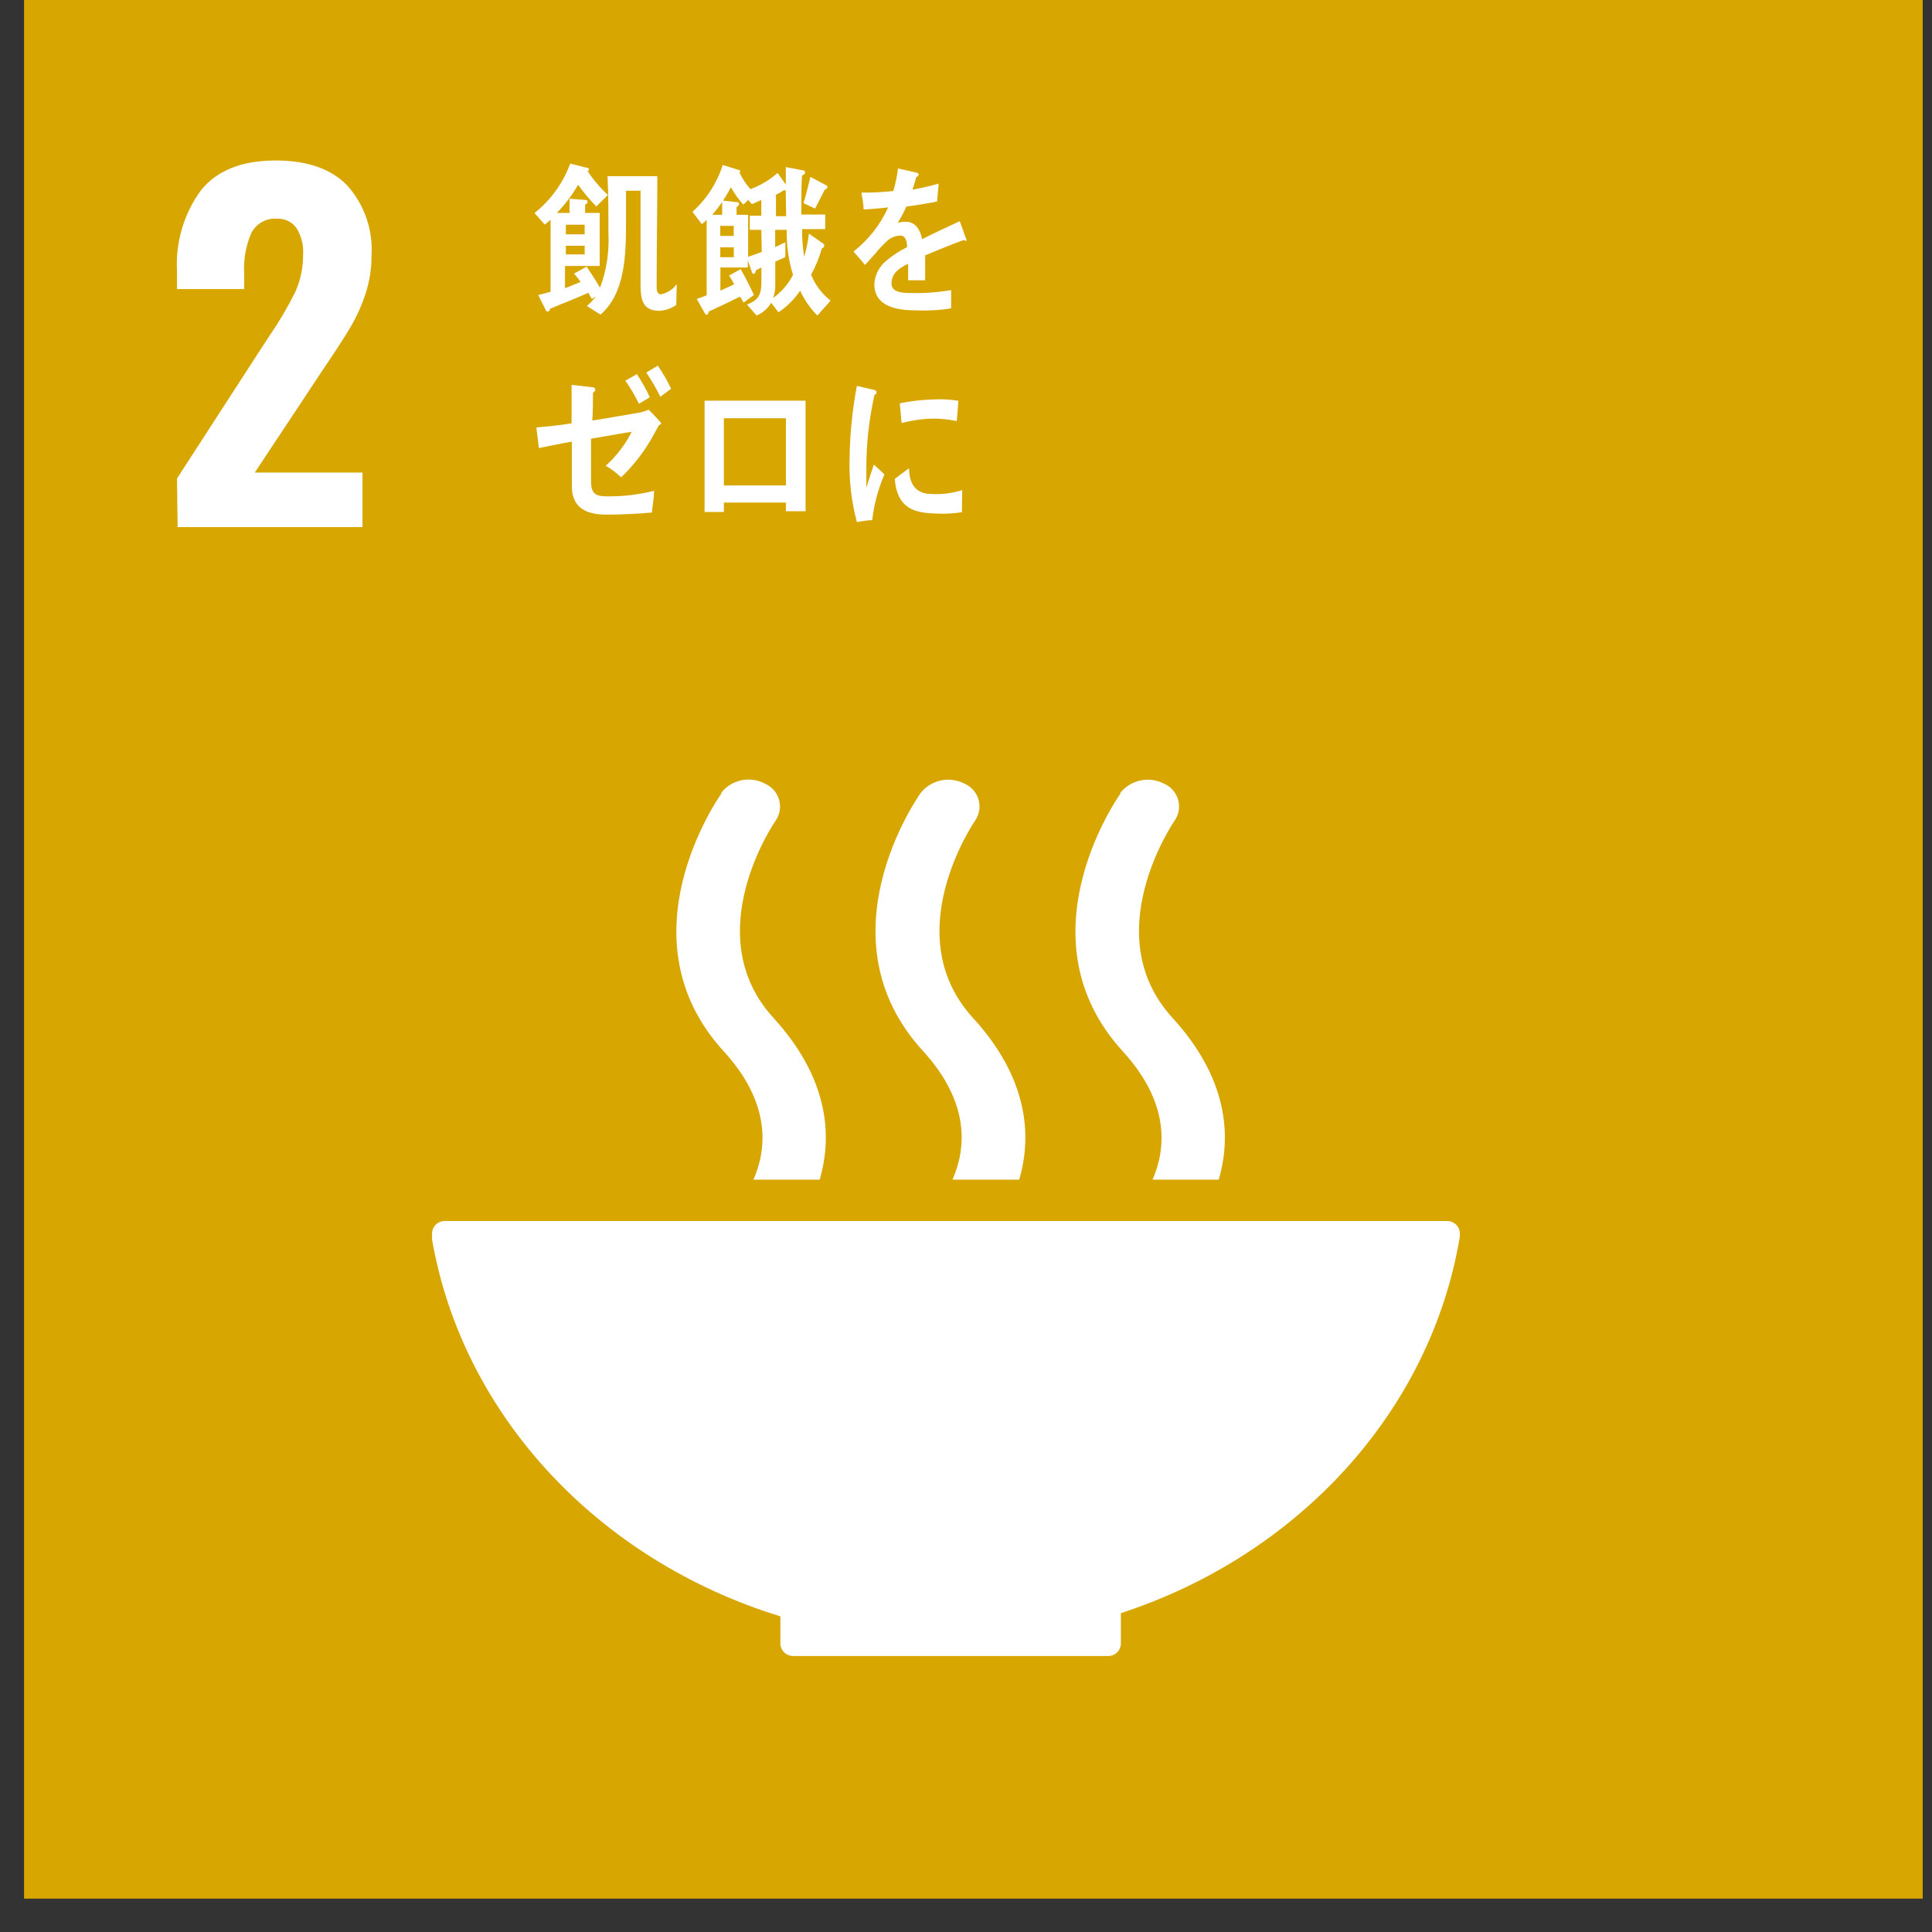 <svg width="56" height="56" viewBox="0 0 56 56" fill="none" xmlns="http://www.w3.org/2000/svg">
<rect x="0" y="0" width="56" height="56" fill="#333333" stroke="none"/>
<path d="M55.731 0H0.697V55.033H55.731V0Z" fill="#D7A600"/>
<path d="M5.131 13.868L7.673 9.943L7.827 9.709C8.098 9.314 8.341 8.901 8.554 8.473C8.71 8.129 8.789 7.755 8.785 7.378C8.804 7.107 8.736 6.837 8.591 6.607C8.528 6.52 8.444 6.45 8.347 6.403C8.25 6.356 8.143 6.334 8.035 6.34C7.883 6.326 7.73 6.359 7.596 6.433C7.463 6.507 7.354 6.619 7.285 6.755C7.129 7.115 7.058 7.505 7.077 7.897V8.379H5.131V7.86C5.084 7.022 5.329 6.193 5.825 5.516C6.287 4.94 7.01 4.652 7.995 4.652C8.903 4.652 9.592 4.892 10.061 5.372C10.309 5.647 10.499 5.97 10.62 6.32C10.742 6.67 10.792 7.041 10.768 7.411C10.77 7.795 10.709 8.176 10.587 8.54C10.478 8.869 10.334 9.185 10.158 9.484C9.994 9.762 9.74 10.154 9.395 10.663L7.385 13.697H10.507V15.278H5.148L5.131 13.868Z" fill="white"/>
<path d="M22.62 46.852V47.629C22.619 47.634 22.619 47.64 22.62 47.645C22.62 47.645 22.62 47.645 22.62 47.665C22.628 47.755 22.669 47.839 22.735 47.901C22.801 47.963 22.887 47.998 22.978 48H32.131C32.226 47.998 32.317 47.959 32.384 47.891C32.451 47.823 32.489 47.731 32.489 47.635V46.758C37.623 45.083 41.471 40.914 42.315 35.84C42.315 35.84 42.315 35.82 42.315 35.81C42.316 35.794 42.316 35.777 42.315 35.76C42.315 35.662 42.276 35.569 42.207 35.499C42.138 35.43 42.044 35.392 41.946 35.392H12.891C12.793 35.392 12.7 35.43 12.63 35.499C12.561 35.569 12.523 35.662 12.523 35.76V35.927C13.413 41.044 17.365 45.231 22.603 46.845" fill="white"/>
<path d="M32.482 22.994C32.362 23.165 29.555 27.207 32.546 30.475C33.916 31.976 33.798 33.298 33.407 34.193H35.325C35.714 32.873 35.553 31.219 33.986 29.504C31.782 27.093 34.013 23.838 34.046 23.788C34.108 23.7 34.148 23.599 34.166 23.493C34.183 23.387 34.177 23.279 34.147 23.176C34.117 23.073 34.065 22.978 33.993 22.898C33.922 22.817 33.834 22.754 33.735 22.712C33.526 22.605 33.286 22.573 33.056 22.622C32.826 22.671 32.62 22.797 32.472 22.98" fill="white"/>
<path d="M27.623 34.193H29.542C29.93 32.873 29.77 31.219 28.202 29.504C25.999 27.093 28.229 23.841 28.263 23.788C28.324 23.7 28.365 23.599 28.382 23.493C28.4 23.387 28.393 23.279 28.363 23.176C28.333 23.073 28.281 22.978 28.21 22.898C28.138 22.817 28.05 22.754 27.951 22.712C27.742 22.605 27.502 22.573 27.272 22.622C27.042 22.671 26.836 22.797 26.689 22.98C26.568 23.151 23.758 27.193 26.752 30.462C28.122 31.962 28.005 33.288 27.613 34.179" fill="white"/>
<path d="M20.915 22.994C20.794 23.165 17.988 27.207 20.979 30.475C22.352 31.976 22.231 33.302 21.839 34.193H23.758C24.147 32.873 23.986 31.219 22.419 29.504C20.215 27.093 22.445 23.838 22.482 23.788C22.543 23.699 22.583 23.598 22.6 23.492C22.617 23.387 22.61 23.278 22.58 23.175C22.55 23.072 22.497 22.977 22.426 22.898C22.354 22.817 22.266 22.754 22.168 22.712C21.959 22.602 21.718 22.568 21.488 22.617C21.257 22.666 21.05 22.794 20.905 22.98" fill="white"/>
<path d="M27.998 6.979C27.976 6.977 27.955 6.969 27.938 6.956C27.646 7.056 27.084 7.291 26.816 7.401V8.124H26.323C26.323 8.061 26.323 7.991 26.323 7.91V7.646C25.989 7.796 25.841 7.98 25.841 8.205C25.841 8.429 26.026 8.493 26.394 8.493C26.788 8.504 27.181 8.476 27.569 8.409V8.938C27.226 8.993 26.878 9.012 26.531 8.995C25.741 8.995 25.342 8.744 25.342 8.238C25.349 8.11 25.382 7.984 25.44 7.869C25.498 7.753 25.578 7.651 25.677 7.569C25.864 7.408 26.071 7.271 26.293 7.163C26.293 6.952 26.22 6.828 26.102 6.828C26.025 6.829 25.948 6.846 25.877 6.877C25.805 6.908 25.741 6.953 25.687 7.009C25.575 7.113 25.471 7.225 25.376 7.344C25.225 7.508 25.131 7.622 25.074 7.679C25.004 7.592 24.89 7.465 24.739 7.291C25.173 6.951 25.517 6.513 25.744 6.011C25.53 6.038 25.289 6.058 25.031 6.072C25.031 5.894 24.991 5.737 24.967 5.583C25.276 5.586 25.585 5.57 25.892 5.536C25.957 5.323 26.003 5.104 26.029 4.883L26.575 5.007C26.582 5.007 26.589 5.009 26.595 5.012C26.601 5.015 26.607 5.019 26.612 5.025C26.616 5.03 26.62 5.036 26.622 5.043C26.624 5.049 26.625 5.056 26.625 5.064C26.625 5.09 26.605 5.114 26.558 5.134C26.538 5.214 26.501 5.335 26.451 5.496C26.706 5.452 26.959 5.394 27.208 5.321L27.161 5.84C26.94 5.887 26.642 5.938 26.27 5.988C26.199 6.152 26.115 6.309 26.019 6.46C26.093 6.439 26.169 6.428 26.247 6.427C26.494 6.427 26.655 6.591 26.729 6.932C27.064 6.761 27.422 6.597 27.82 6.41L28.008 6.936C28.032 6.962 28.015 6.979 27.998 6.979Z" fill="white"/>
<path d="M19.602 8.838C19.461 8.937 19.296 8.997 19.123 9.009C18.638 9.009 18.567 8.711 18.567 8.248C18.567 7.341 18.567 6.437 18.567 5.529H18.145V6.507C18.145 7.415 18.109 8.516 17.405 9.119L17.01 8.868C17.111 8.788 17.199 8.693 17.271 8.587L17.157 8.667C17.121 8.607 17.084 8.546 17.054 8.486C16.689 8.654 16.31 8.791 15.942 8.952C15.942 8.975 15.915 9.032 15.885 9.032C15.87 9.033 15.855 9.028 15.843 9.02C15.831 9.012 15.822 8.999 15.818 8.985L15.6 8.55C15.721 8.523 15.841 8.493 15.959 8.456V6.37C15.902 6.417 15.851 6.467 15.791 6.51L15.493 6.175C15.963 5.801 16.321 5.306 16.528 4.742L17.007 4.863C17.023 4.863 17.07 4.863 17.07 4.91C17.07 4.921 17.067 4.932 17.059 4.941C17.052 4.949 17.041 4.955 17.03 4.956C17.197 5.211 17.395 5.444 17.62 5.65L17.285 5.985C17.092 5.789 16.916 5.578 16.756 5.355C16.587 5.653 16.38 5.928 16.139 6.172H16.508V5.76L16.95 5.794C16.983 5.794 17.03 5.794 17.03 5.851C17.03 5.907 16.983 5.914 16.96 5.931V6.172H17.382V7.709H16.377V8.352C16.528 8.299 16.679 8.232 16.829 8.171C16.77 8.087 16.707 8.007 16.638 7.93L17.003 7.729C17.137 7.927 17.271 8.128 17.392 8.339C17.579 7.842 17.662 7.312 17.636 6.782C17.636 6.222 17.636 5.663 17.61 5.107H19.053C19.053 6.162 19.033 7.22 19.033 8.275C19.033 8.382 19.033 8.53 19.16 8.53C19.343 8.492 19.506 8.387 19.616 8.235L19.602 8.838ZM16.947 6.514H16.401V6.792H16.947V6.514ZM16.947 7.123H16.401V7.374H16.947V7.123Z" fill="white"/>
<path d="M23.691 9.146C23.485 8.936 23.316 8.693 23.192 8.426C23.026 8.675 22.812 8.887 22.563 9.052L22.352 8.774C22.257 8.942 22.108 9.073 21.93 9.146L21.652 8.828C21.987 8.697 22.07 8.55 22.07 8.158C22.07 8.021 22.07 7.89 22.07 7.753L21.91 7.836C21.91 7.88 21.88 7.94 21.839 7.94C21.831 7.939 21.823 7.935 21.816 7.929C21.81 7.923 21.805 7.915 21.802 7.907L21.675 7.548V7.753H20.881V8.423C21.012 8.362 21.153 8.309 21.28 8.238C21.235 8.152 21.186 8.068 21.133 7.987L21.468 7.8C21.608 8.044 21.735 8.295 21.853 8.55L21.551 8.771C21.521 8.711 21.484 8.654 21.451 8.597C21.153 8.747 20.845 8.891 20.54 9.032C20.54 9.076 20.52 9.122 20.48 9.122C20.471 9.122 20.463 9.119 20.456 9.114C20.449 9.11 20.443 9.103 20.439 9.096L20.195 8.664C20.296 8.63 20.389 8.6 20.483 8.56V6.37C20.441 6.417 20.394 6.46 20.342 6.497L20.071 6.139C20.48 5.773 20.783 5.305 20.948 4.782L21.431 4.933C21.431 4.933 21.457 4.933 21.457 4.966C21.457 4.974 21.454 4.981 21.45 4.988C21.446 4.994 21.441 4.999 21.434 5.003C21.517 5.177 21.624 5.338 21.752 5.482C22.041 5.376 22.308 5.217 22.539 5.013L22.777 5.348C22.777 5.204 22.777 5.064 22.777 4.923V4.843L23.286 4.94C23.3 4.941 23.313 4.948 23.322 4.958C23.331 4.969 23.336 4.983 23.336 4.997C23.336 5.05 23.283 5.077 23.246 5.087C23.226 5.422 23.226 5.757 23.226 6.092V6.219H23.919V6.641H23.249C23.247 6.909 23.268 7.177 23.309 7.441C23.375 7.222 23.421 6.998 23.447 6.771L23.859 7.06C23.869 7.066 23.878 7.075 23.883 7.085C23.889 7.096 23.892 7.108 23.892 7.12C23.89 7.139 23.882 7.157 23.87 7.171C23.857 7.185 23.84 7.196 23.822 7.2C23.748 7.465 23.644 7.72 23.51 7.96C23.628 8.258 23.824 8.518 24.076 8.714L23.691 9.146ZM20.932 5.857C20.841 5.984 20.748 6.105 20.647 6.226H20.932V5.857ZM20.878 6.547V6.838H21.267V6.547H20.878ZM21.27 7.17H20.878V7.455H21.27V7.17ZM22.067 6.661H21.732V6.252H22.067V5.794C21.978 5.84 21.886 5.881 21.792 5.918L21.689 5.794L21.545 5.931C21.407 5.777 21.287 5.609 21.186 5.429C21.116 5.563 21.039 5.69 20.959 5.814L21.334 5.857C21.364 5.857 21.421 5.857 21.421 5.911C21.418 5.93 21.41 5.949 21.398 5.964C21.385 5.98 21.369 5.991 21.35 5.998V6.226H21.685V7.445C21.816 7.398 21.947 7.354 22.08 7.301L22.067 6.661ZM22.804 6.661H22.469V7.16L22.764 7.023V7.448C22.67 7.502 22.566 7.535 22.472 7.585V8.285C22.471 8.405 22.45 8.524 22.409 8.637C22.651 8.463 22.849 8.233 22.985 7.967C22.855 7.544 22.794 7.103 22.804 6.661ZM22.774 5.516H22.717C22.645 5.564 22.57 5.607 22.492 5.646V6.266H22.787C22.784 6.008 22.777 5.76 22.774 5.516ZM23.909 5.492C23.812 5.673 23.725 5.864 23.624 6.045L23.289 5.887C23.37 5.643 23.423 5.382 23.49 5.127L23.969 5.382C23.969 5.382 23.986 5.415 23.986 5.429C23.986 5.442 23.942 5.492 23.909 5.492Z" fill="white"/>
<path d="M19.103 12.321C19.05 12.411 19.003 12.502 18.953 12.589C18.704 13.051 18.384 13.472 18.005 13.834C17.868 13.708 17.719 13.596 17.559 13.499C17.867 13.221 18.122 12.889 18.309 12.518C18.149 12.538 17.991 12.572 17.834 12.595L17.131 12.716C17.131 12.903 17.131 13.091 17.131 13.275V13.962C17.131 14.35 17.315 14.387 17.62 14.387C18.071 14.39 18.521 14.336 18.959 14.226C18.959 14.437 18.912 14.648 18.896 14.856C18.457 14.896 18.021 14.916 17.579 14.916C17.067 14.916 16.575 14.772 16.575 14.089V12.8C16.24 12.857 15.938 12.927 15.62 12.987C15.597 12.79 15.573 12.589 15.547 12.391C15.882 12.361 16.216 12.327 16.568 12.271V11.155L17.178 11.226C17.214 11.226 17.255 11.246 17.255 11.296C17.252 11.315 17.244 11.333 17.232 11.348C17.221 11.363 17.205 11.375 17.188 11.383C17.188 11.651 17.188 11.919 17.168 12.19C17.6 12.123 18.032 12.043 18.464 11.972C18.579 11.956 18.692 11.923 18.799 11.875C18.93 12 19.054 12.132 19.17 12.271C19.154 12.301 19.12 12.314 19.103 12.321ZM18.52 11.704C18.408 11.47 18.276 11.246 18.125 11.035L18.46 10.844C18.603 11.057 18.728 11.281 18.835 11.514L18.52 11.704ZM19.14 11.5C19.021 11.257 18.885 11.023 18.732 10.8L19.066 10.599C19.214 10.811 19.343 11.035 19.451 11.269L19.14 11.5Z" fill="white"/>
<path d="M22.78 14.819V14.568H20.982V14.839H20.423C20.423 13.764 20.423 12.689 20.423 11.614H21.923H23.35C23.35 12.619 23.35 13.647 23.35 14.668V14.819H22.78ZM22.78 12.123H20.982V14.072H22.78V12.123Z" fill="white"/>
<path d="M25.282 15.077C25.135 15.077 24.991 15.11 24.837 15.13C24.676 14.526 24.605 13.901 24.626 13.275C24.636 12.574 24.706 11.875 24.837 11.185L25.192 11.269C25.252 11.279 25.311 11.293 25.369 11.313C25.382 11.319 25.393 11.329 25.4 11.342C25.407 11.355 25.409 11.37 25.407 11.384C25.405 11.398 25.398 11.412 25.387 11.422C25.377 11.432 25.363 11.438 25.349 11.44C25.188 12.151 25.108 12.878 25.111 13.607C25.111 13.784 25.111 13.958 25.111 14.136C25.181 13.915 25.252 13.687 25.329 13.466L25.637 13.751C25.453 14.173 25.333 14.62 25.282 15.077ZM27.881 14.846C27.634 14.886 27.384 14.899 27.134 14.886C26.551 14.869 26.005 14.772 25.935 13.881C26.072 13.778 26.21 13.67 26.35 13.57C26.35 14.076 26.588 14.307 26.97 14.317C27.281 14.337 27.593 14.3 27.891 14.206L27.881 14.846ZM27.733 12.207C27.422 12.138 27.103 12.118 26.786 12.147C26.566 12.169 26.347 12.207 26.133 12.261C26.113 12.086 26.102 11.865 26.079 11.691C26.384 11.626 26.695 11.589 27.007 11.581C27.265 11.563 27.525 11.575 27.78 11.617C27.764 11.798 27.753 11.996 27.733 12.194V12.207Z" fill="white"/>
</svg>
